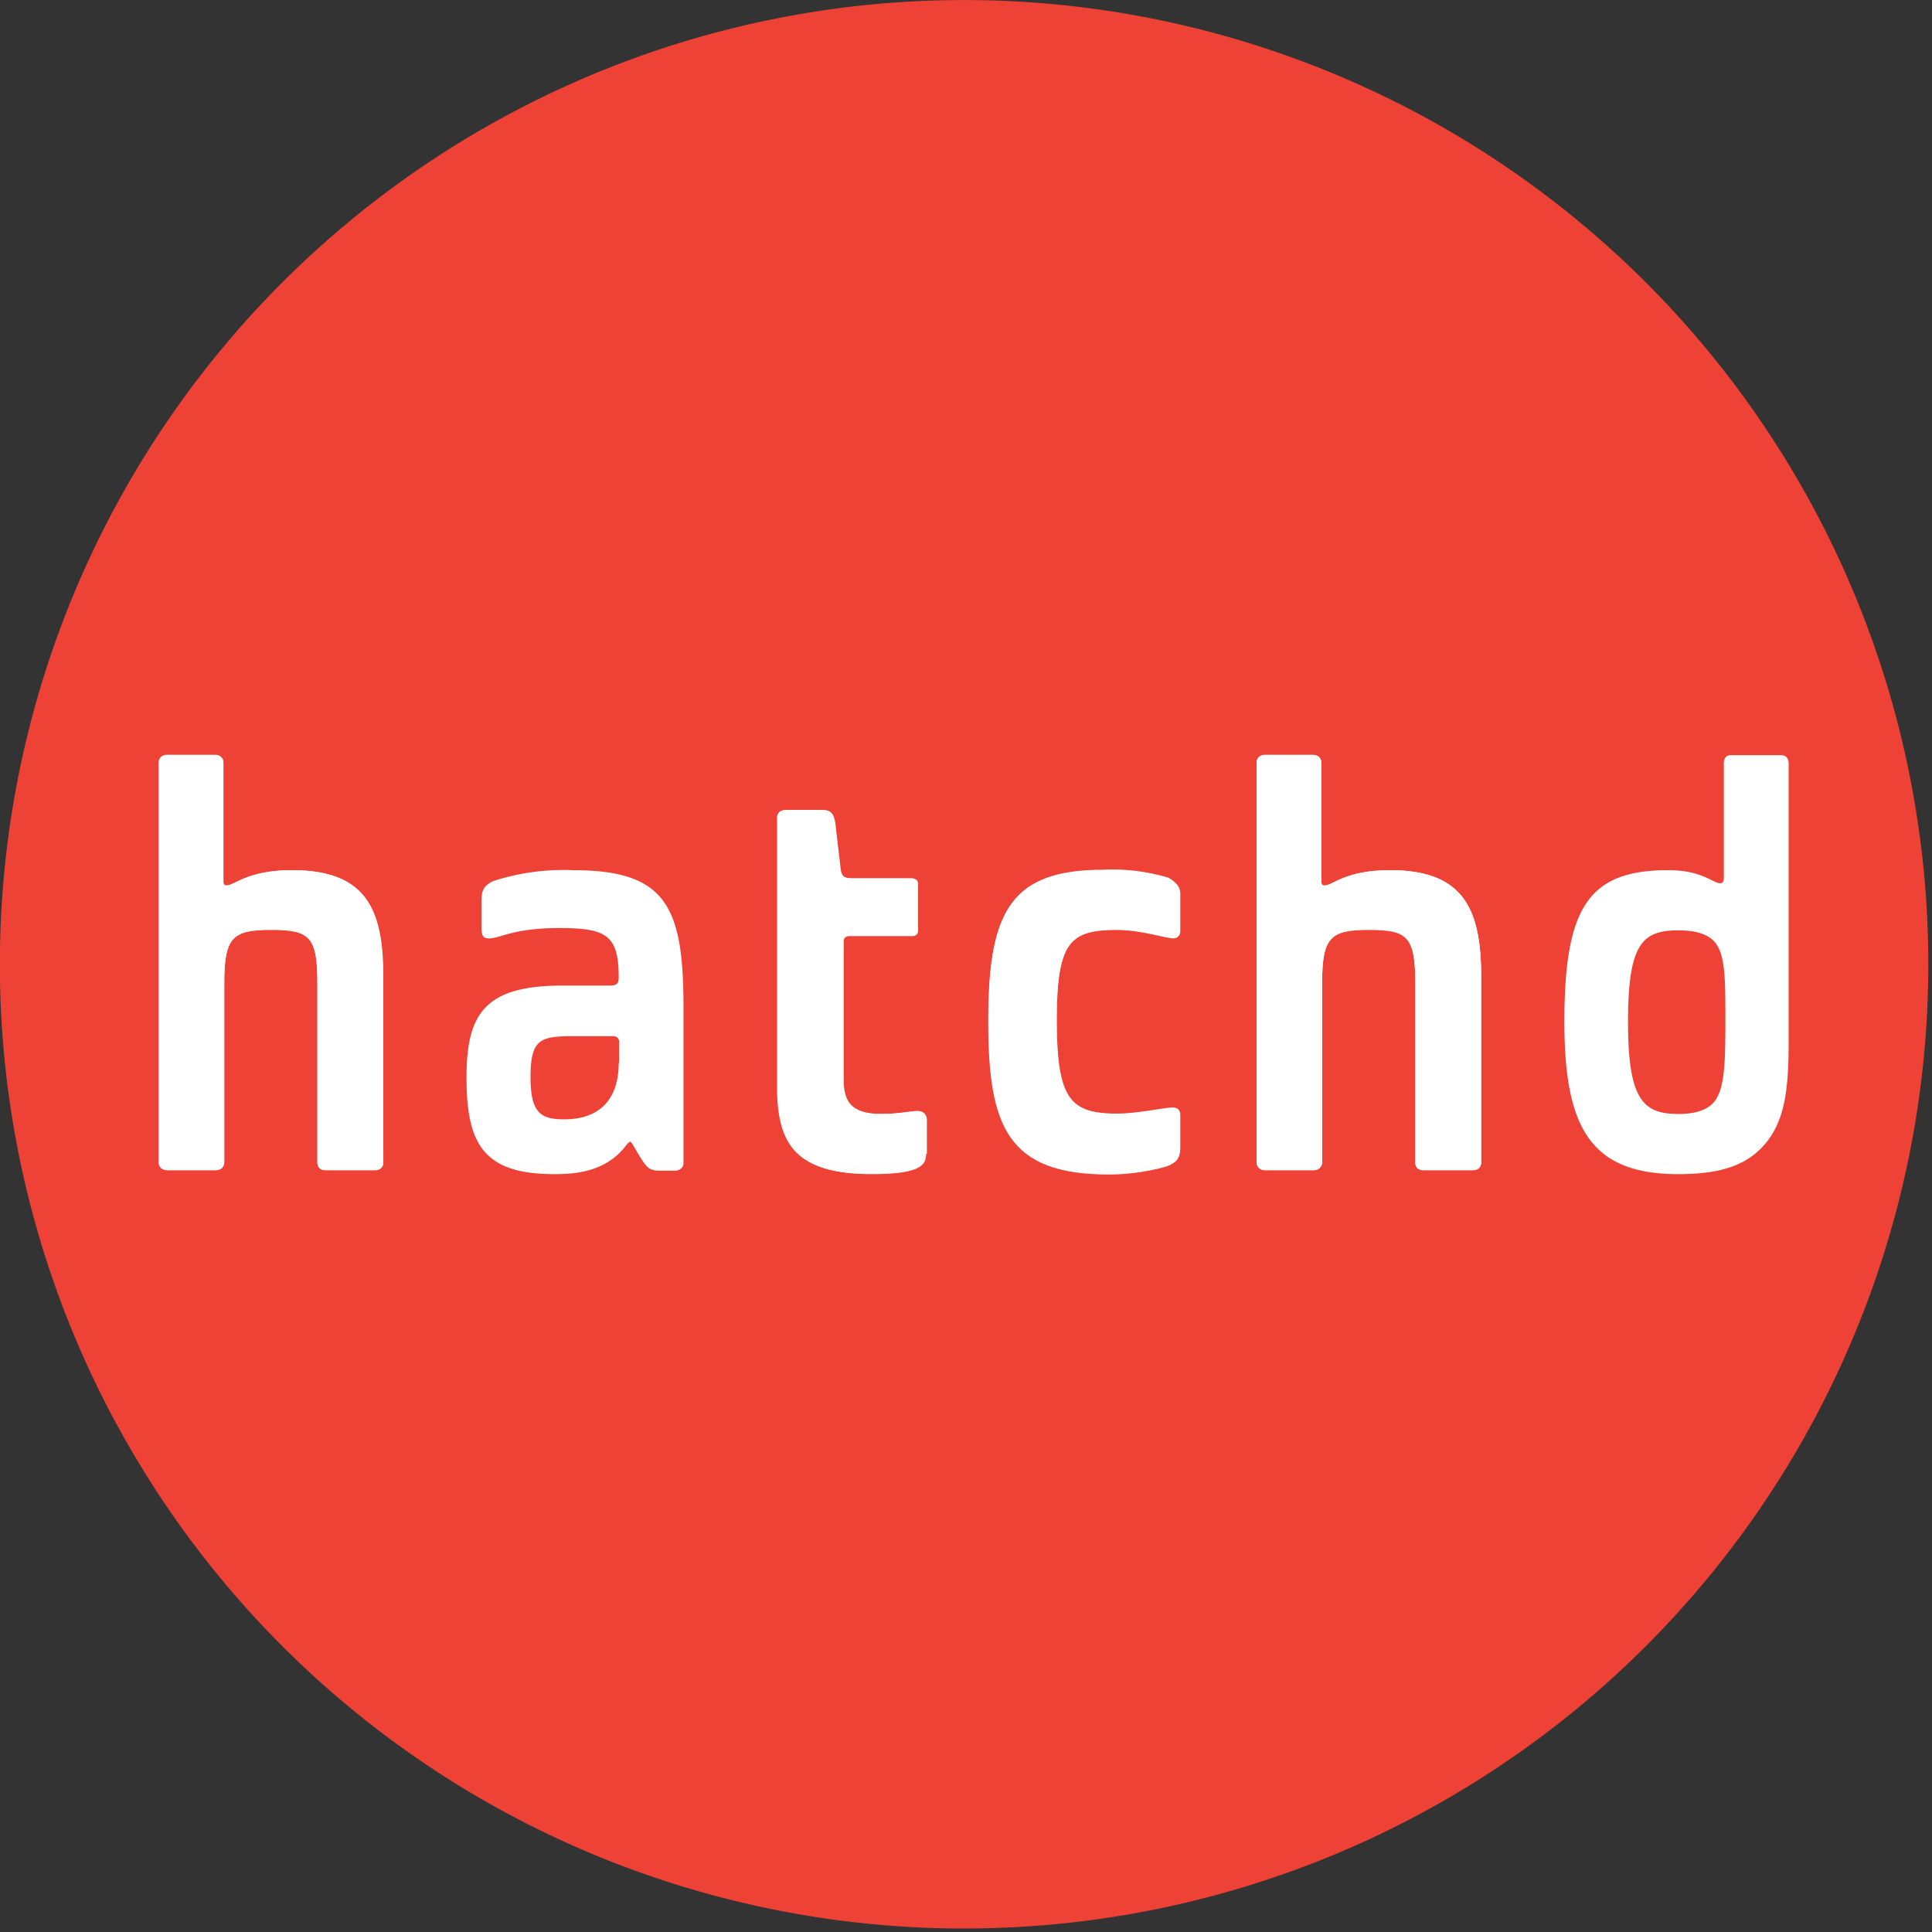 <svg clip-rule="evenodd" fill-rule="evenodd" stroke-linejoin="round" stroke-miterlimit="2" viewBox="0 0 504 504" xmlns="http://www.w3.org/2000/svg"><rect x="0" y="0" width="504" height="504" fill="#333333" stroke="none"/><g fill-rule="nonzero"><path d="M466.6 271.9c0 12.8-1.2 19.8-5.4 25.5-4.3 5.7-10.7 8.8-23.4 8.8-23.1 0-29.7-12.4-29.7-39.8 0-30 6.5-39.5 27-39.5 8.9 0 11.9 3.4 13.7 3.4.6 0 .9-.3.9-1.4v-30c0-1.1.6-2 1.7-2h13.3c1.2 0 1.9.9 1.9 2zm-317.1-45a59.8 59.8 0 0 0-20.7 2.9c-2.8 1.2-3.2 2.8-3.2 5.3v6.7c0 2.5.5 3 2 3 2.9 0 6.2-2.7 18.3-2.7 12.4 0 15.5 1.9 15.5 13 0 1.4-.5 2-2.2 2h-12.4c-20.4 0-25.1 7.4-25.1 24 0 17.6 4.6 25.2 23 25.2 6 0 13.9-.8 19-8l.7-.5.5.5 2 3.4c1.9 3 2.5 3.7 5.3 3.7h3.9c1.4 0 2.2-1 2.2-2v-42.1c-.2-25-4.8-34.3-28.8-34.3z" fill="#fff"/><path d="M502 228.7A251.5 251.5 0 1 0 1 274.4 251.5 251.5 0 0 0 502 228.7z" fill="#ee4236"/><g fill="#fff"><path d="M304.9 229a50.5 50.5 0 0 0-17.3-2.1c-24.8 0-29.7 12-29.7 39.3 0 27.4 5 39.9 31.6 39.9a47 47 0 0 0 15.9-2.5c2-1.1 2.5-2 2.5-4.5v-8.2c0-1.2-.6-2-2-2-2 0-9.3 1.6-14.4 1.6-12.2 0-15.8-3.6-15.8-24.3 0-20.6 3.5-23.7 15.8-23.7 6.3 0 12.8 2.2 14.7 2.2 1 0 1.7-.8 1.7-1.7v-10c-.1-2.2-1.8-3.2-3-4zm-228.6-2c-11.8 0-15 4-17.2 4-.6 0-.8-.5-.8-1.1v-31c0-1.1-.8-2-2.2-2H43.6c-1.4 0-2.2.9-2.2 2v104.3c0 1 .8 2 2.2 2h12.7c1.4 0 2.2-1 2.2-2v-46.7c0-12.2 2.2-14 12.4-14 10 0 11.9 1.8 11.9 14v46.7c0 1 .5 2 2.2 2h12.8c1.5 0 2.2-1 2.2-2v-48.6c0-17.3-4.4-27.6-23.7-27.6zm163.2 62.8c-2 0-5.1.8-9.8.8-8.2 0-10-3.6-10-9v-36.1c0-1 .7-1.4 1.6-1.4h16.4c.9 0 1.5-.5 1.5-1.4v-12.2c0-1-.6-1.4-1.5-1.4h-15.5c-2 0-3-.6-3.1-2.5l-1.4-12.1c-.3-2.3-1.1-3.2-3.4-3.2h-9.4c-1.4 0-2.2.9-2.2 2v70c0 15 4.6 22.9 24.5 22.9 12.8 0 14.2-2.3 14.2-5.3v-9c.2-1.3-.8-2.1-2-2.1zm-90-62.8a59.8 59.8 0 0 0-20.7 2.8c-2.8 1.2-3.2 2.8-3.2 5.3v6.7c0 2.5.5 3 2 3 2.9 0 6.2-2.7 18.3-2.7 12.4 0 15.5 1.9 15.5 13 0 1.4-.5 2-2.2 2h-12.4c-20.4 0-25.1 7.4-25.1 24 0 17.6 4.6 25.2 23 25.2 6 0 13.9-.8 19-8l.7-.5.5.5 2 3.4c1.9 3 2.5 3.7 5.3 3.7h3.9c1.4 0 2.2-1 2.2-2v-42.1c-.2-25-4.8-34.3-28.8-34.3zm11.9 50.3c0 9.3-4.8 14.7-14.2 14.7-6 0-8.8-1.5-8.8-11 0-10.4 2.8-10.7 12.2-10.7h9.3c.9 0 1.6.5 1.6 1.5v5.5zM362.7 227c-11.8 0-15 4-17.2 4-.6 0-.8-.5-.8-1.1v-31c0-1.1-.8-2-2.2-2H330c-1.4 0-2.2.9-2.2 2v104.3c0 1 .8 2 2.2 2h12.7c1.4 0 2.2-1 2.2-2v-46.7c0-12.2 2.2-14 12.4-14 10 0 11.9 1.8 11.9 14v46.7c0 1 .5 2 2.2 2h12.8c1.5 0 2.2-1 2.2-2v-48.6c-.1-17.3-4.4-27.6-23.8-27.6zm102-30h-13.3c-1.1 0-1.7.9-1.7 2v30c0 1-.3 1.4-1 1.4-1.8 0-4.7-3.4-13.5-3.4-20.6 0-27.1 9.4-27.1 39.5 0 27.4 6.6 39.8 29.7 39.8 12.7 0 19-3.1 23.4-8.8 4.2-5.7 5.4-12.7 5.4-25.5v-73c0-1.1-.7-2-2-2zm-17.2 90c-2 2.9-6 3.6-9.6 3.6-9.3 0-13.2-3.7-13.2-24.1 0-20.6 3.9-23.8 13.2-23.8 4 0 8.4.8 10.2 4.2 2 3.4 2 9.7 2 19.6 0 10.6-.2 17-2.6 20.5z"/><path d="M100 303.3c0 1-.6 2-2.2 2H85c-1.7 0-2.2-1-2.2-2v-46.7c0-12.2-2-14-12-14-10.1 0-12.3 1.8-12.3 14v46.7c0 1-.8 2-2.2 2H43.6c-1.4 0-2.2-1-2.2-2V199c0-1.1.8-2 2.2-2H56c1.4 0 2.2.9 2.2 2v31c0 .6.2 1 .8 1 2.2 0 5.4-4 17.2-4 19.3 0 23.7 10.5 23.7 27.8zm141.6-2.3c0 2.9-1.4 5.3-14.2 5.3-19.8 0-24.5-8-24.5-23v-70c0-1 .8-2 2.2-2h9.4c2.3 0 3 1 3.4 3.3l1.4 12c.2 2 1 2.6 3 2.6H238c.9 0 1.5.5 1.5 1.4v12.2c0 .9-.6 1.4-1.5 1.4h-16.4c-1 0-1.5.5-1.5 1.4v36c0 5.5 1.7 9 9.9 9 4.6 0 7.7-.7 9.8-.7 1 0 2 .8 2 2.2v8.9zm66.2-58c0 1-.6 1.8-1.7 1.8-2 0-8.4-2.2-14.7-2.2-12.2 0-15.8 3-15.8 23.7s3.5 24.3 15.8 24.3c5 0 12.5-1.5 14.5-1.5 1.2 0 1.9.6 1.9 1.9v8.4c0 2.6-.5 3.4-2.5 4.5-.8.5-8 2.5-16 2.5-26.5 0-31.5-12.5-31.5-40 0-27.1 5-39.2 29.7-39.2 8.2 0 14.9.9 17.3 2.2 1.2.6 2.9 1.7 2.9 4v9.7zm78.6 60.3c0 1-.6 2-2.2 2h-12.8c-1.7 0-2.2-1-2.2-2v-46.7c0-12.2-2-14-12-14-10.1 0-12.3 1.8-12.3 14v46.7c0 1-.8 2-2.2 2H330c-1.4 0-2.2-1-2.2-2V199c0-1.1.8-2 2.2-2h12.5c1.4 0 2.2.9 2.2 2v31c0 .6.2 1 .8 1 2.2 0 5.4-4 17.2-4 19.3 0 23.7 10.5 23.7 27.8v48.5z"/></g></g></svg>